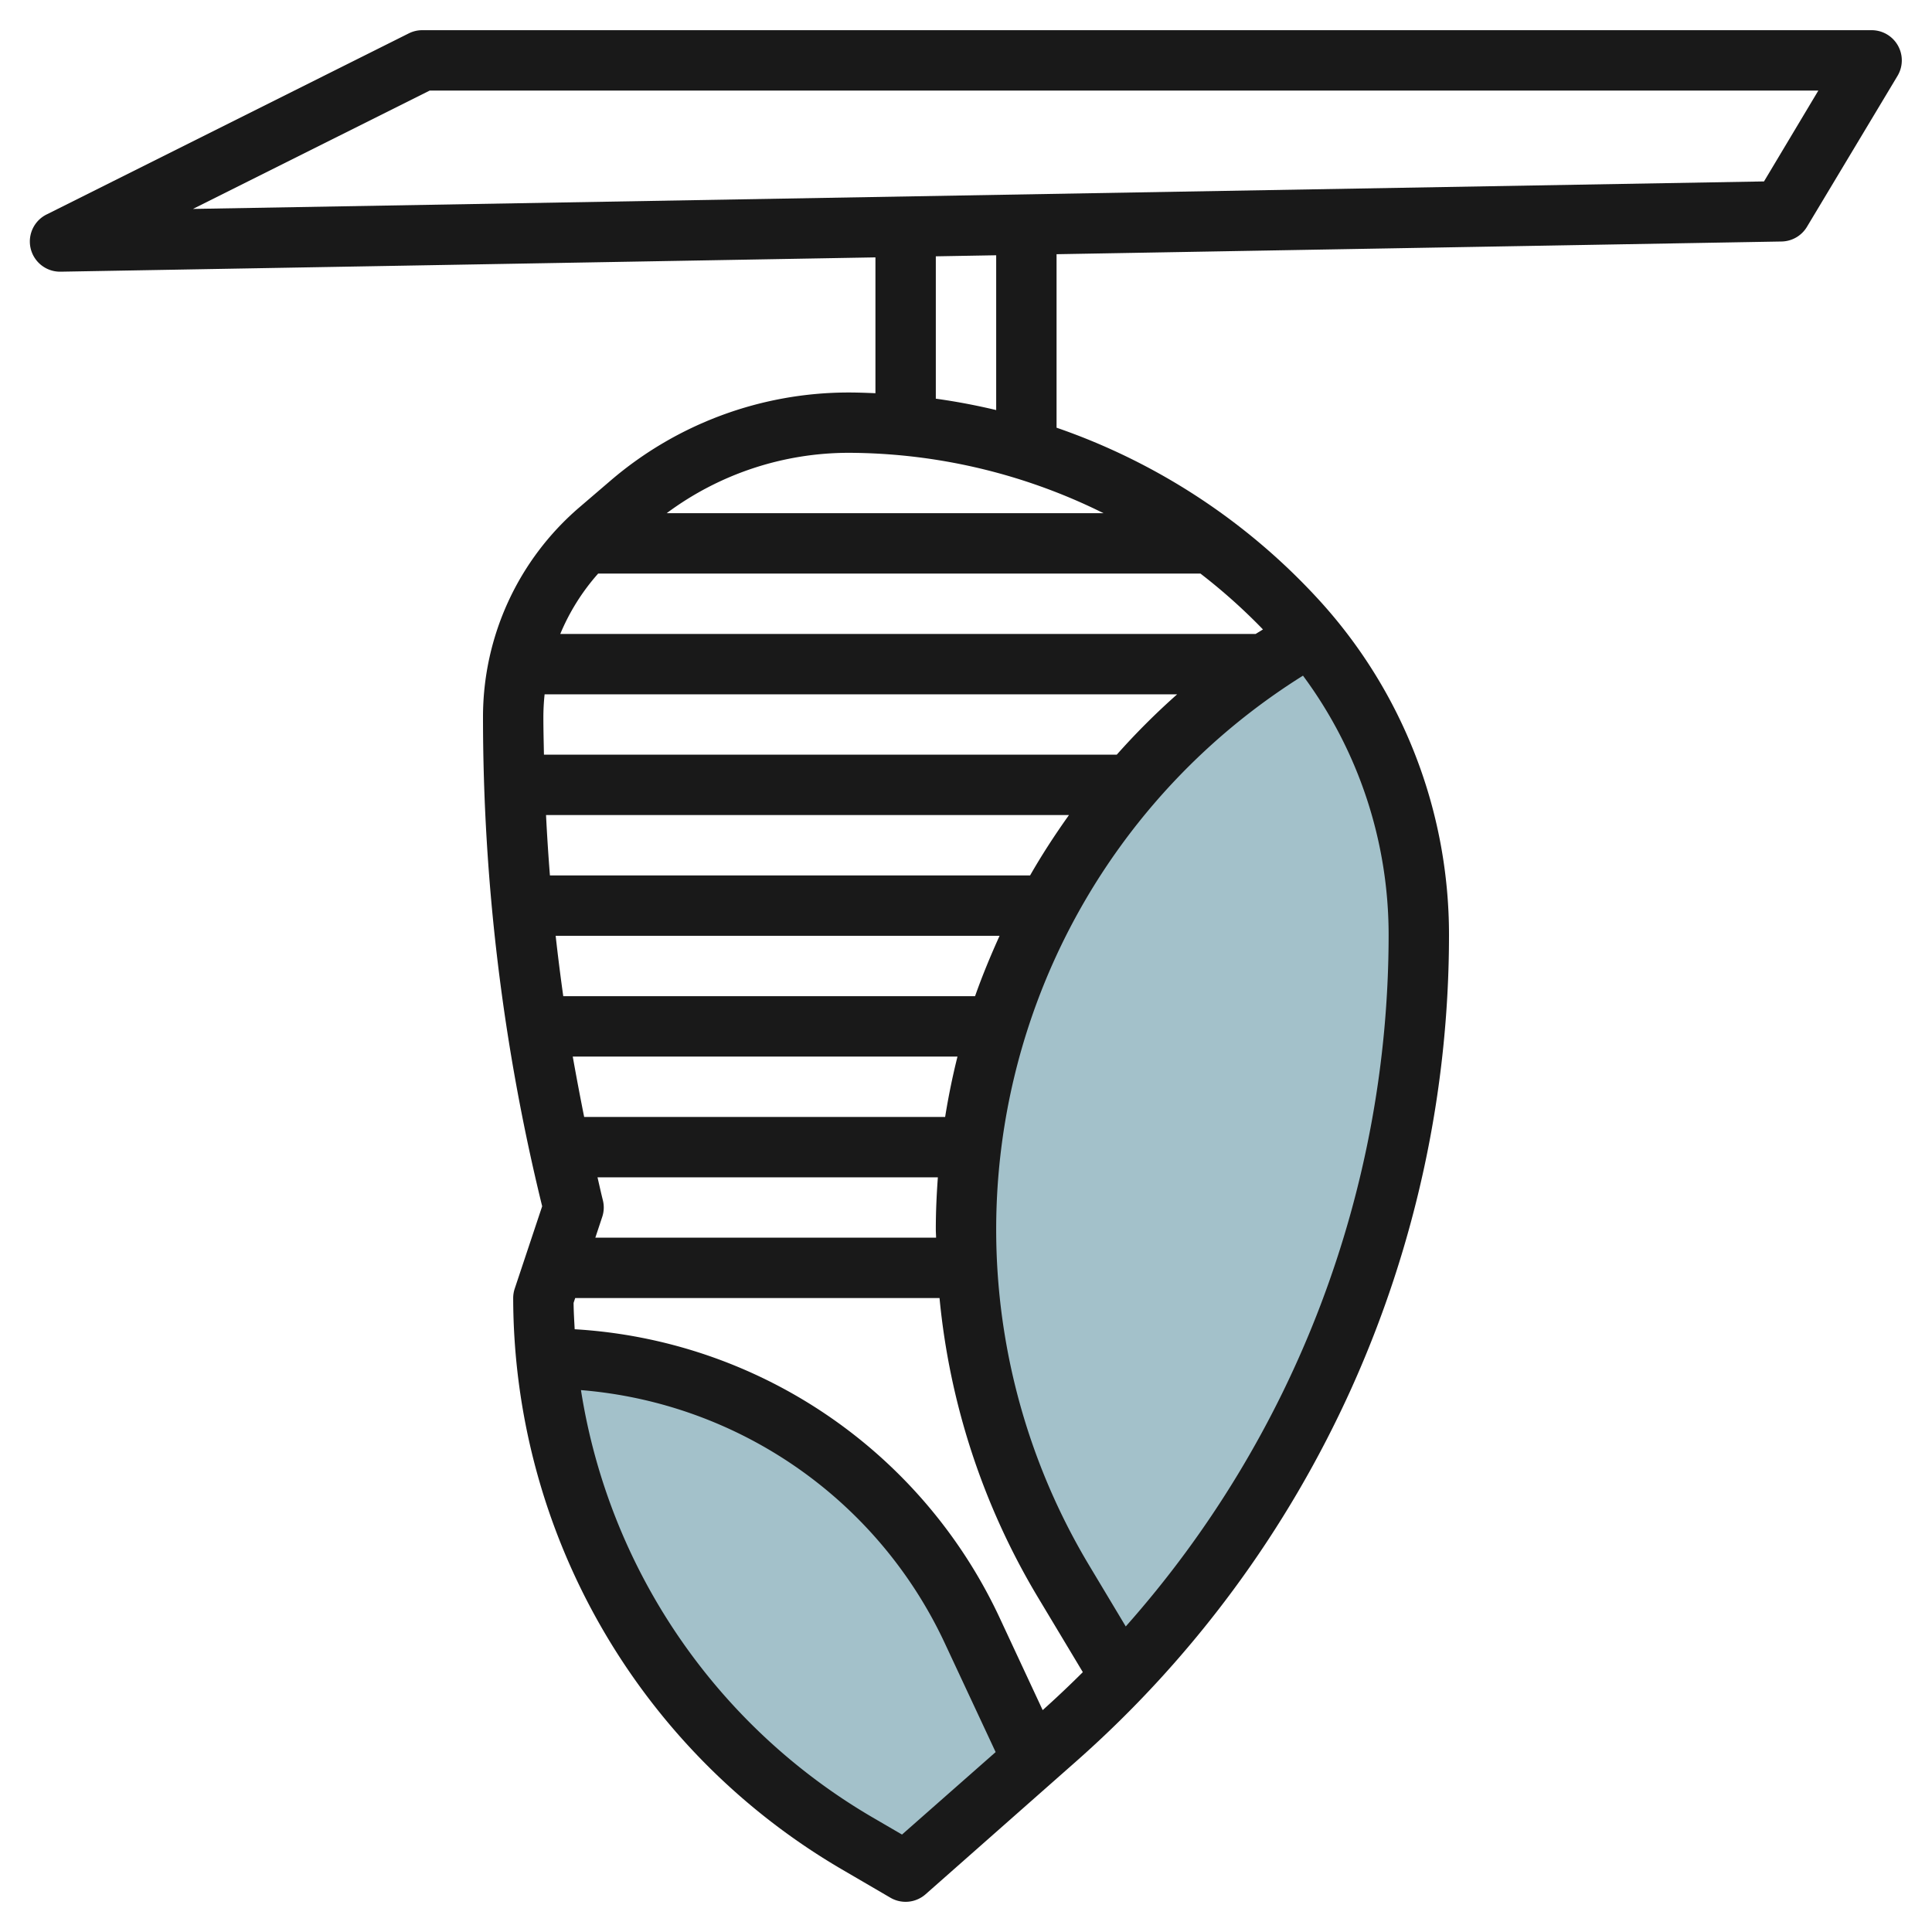 <svg id="Layer_3" height="512" viewBox="0 0 64 64" width="512" xmlns="http://www.w3.org/2000/svg" data-name="Layer 3"><path d="m32.188 53.974a15.552 15.552 0 0 0 -14.081-8.974 20.883 20.883 0 0 0 10.259 16.046l1.634.954 4.2-3.708z" fill="#a3c1ca"/><path d="m43.387 21.069a22.658 22.658 0 0 0 -8.16 31.31l1.894 3.156a35.5 35.5 0 0 0 9.879-24.559 15.448 15.448 0 0 0 -3.613-9.907z" fill="#a3c1ca"/><path d="m2 9h.018l26.982-.474v4.5c-.3-.013-.592-.024-.89-.024a12.121 12.121 0 0 0 -7.881 2.916l-1.029.882a9.146 9.146 0 0 0 -3.2 6.954 68.033 68.033 0 0 0 1.96 16.205l-.908 2.725a1 1 0 0 0 -.052.316 21.967 21.967 0 0 0 10.861 18.91l1.635.954a1 1 0 0 0 1.165-.114l4.985-4.4a36.526 36.526 0 0 0 12.354-27.374 16.433 16.433 0 0 0 -4.279-11.071 21.117 21.117 0 0 0 -8.721-5.737v-5.747l24.018-.421a1 1 0 0 0 .839-.485l3-5a1 1 0 0 0 -.857-1.515h-48a1 1 0 0 0 -.447.1l-12 6a1 1 0 0 0 .447 1.9zm34.555 8h-14.47a10.11 10.11 0 0 1 6.025-2 19.084 19.084 0 0 1 8.445 2zm-16.74 2h19.951a19.063 19.063 0 0 1 2.071 1.851c-.079.051-.163.1-.241.149h-23.036a7.153 7.153 0 0 1 1.255-2zm11.194 22h-11.288l.227-.684a.985.985 0 0 0 .022-.559c-.063-.251-.117-.5-.177-.757h11.275c-.042.572-.068 1.146-.068 1.724 0 .092.008.184.009.276zm.3-4h-11.958q-.2-1-.378-2h12.745q-.247.989-.409 2zm1-4h-13.65q-.141-1-.252-2h14.705c-.296.655-.572 1.319-.812 2zm1.819-4h-15.911q-.079-1-.129-2h17.323c-.461.647-.894 1.311-1.288 2zm2.871-4h-18.98c-.008-.415-.019-.831-.019-1.246a7.265 7.265 0 0 1 .041-.754h20.954a23.6 23.6 0 0 0 -2.001 2zm-7.119 35.772-1.011-.589a19.971 19.971 0 0 1 -9.624-14.134 14.607 14.607 0 0 1 12.037 8.351l1.7 3.64zm4.66-4.122-1.445-3.1a16.615 16.615 0 0 0 -14.058-9.517c-.015-.291-.034-.581-.036-.874l.053-.16h12.069a23.644 23.644 0 0 0 3.247 9.893l1.5 2.5q-.647.645-1.33 1.258zm2.752-2.772-1.207-2.014a21.641 21.641 0 0 1 7.078-29.482 14.421 14.421 0 0 1 2.837 8.594 34.519 34.519 0 0 1 -8.708 22.902zm-4.292-40.294c-.659-.157-1.326-.284-2-.377v-4.716l2-.035zm-18.765-10.584h46l-1.8 3.01-52.044.911z" fill="#191919"/></svg>
